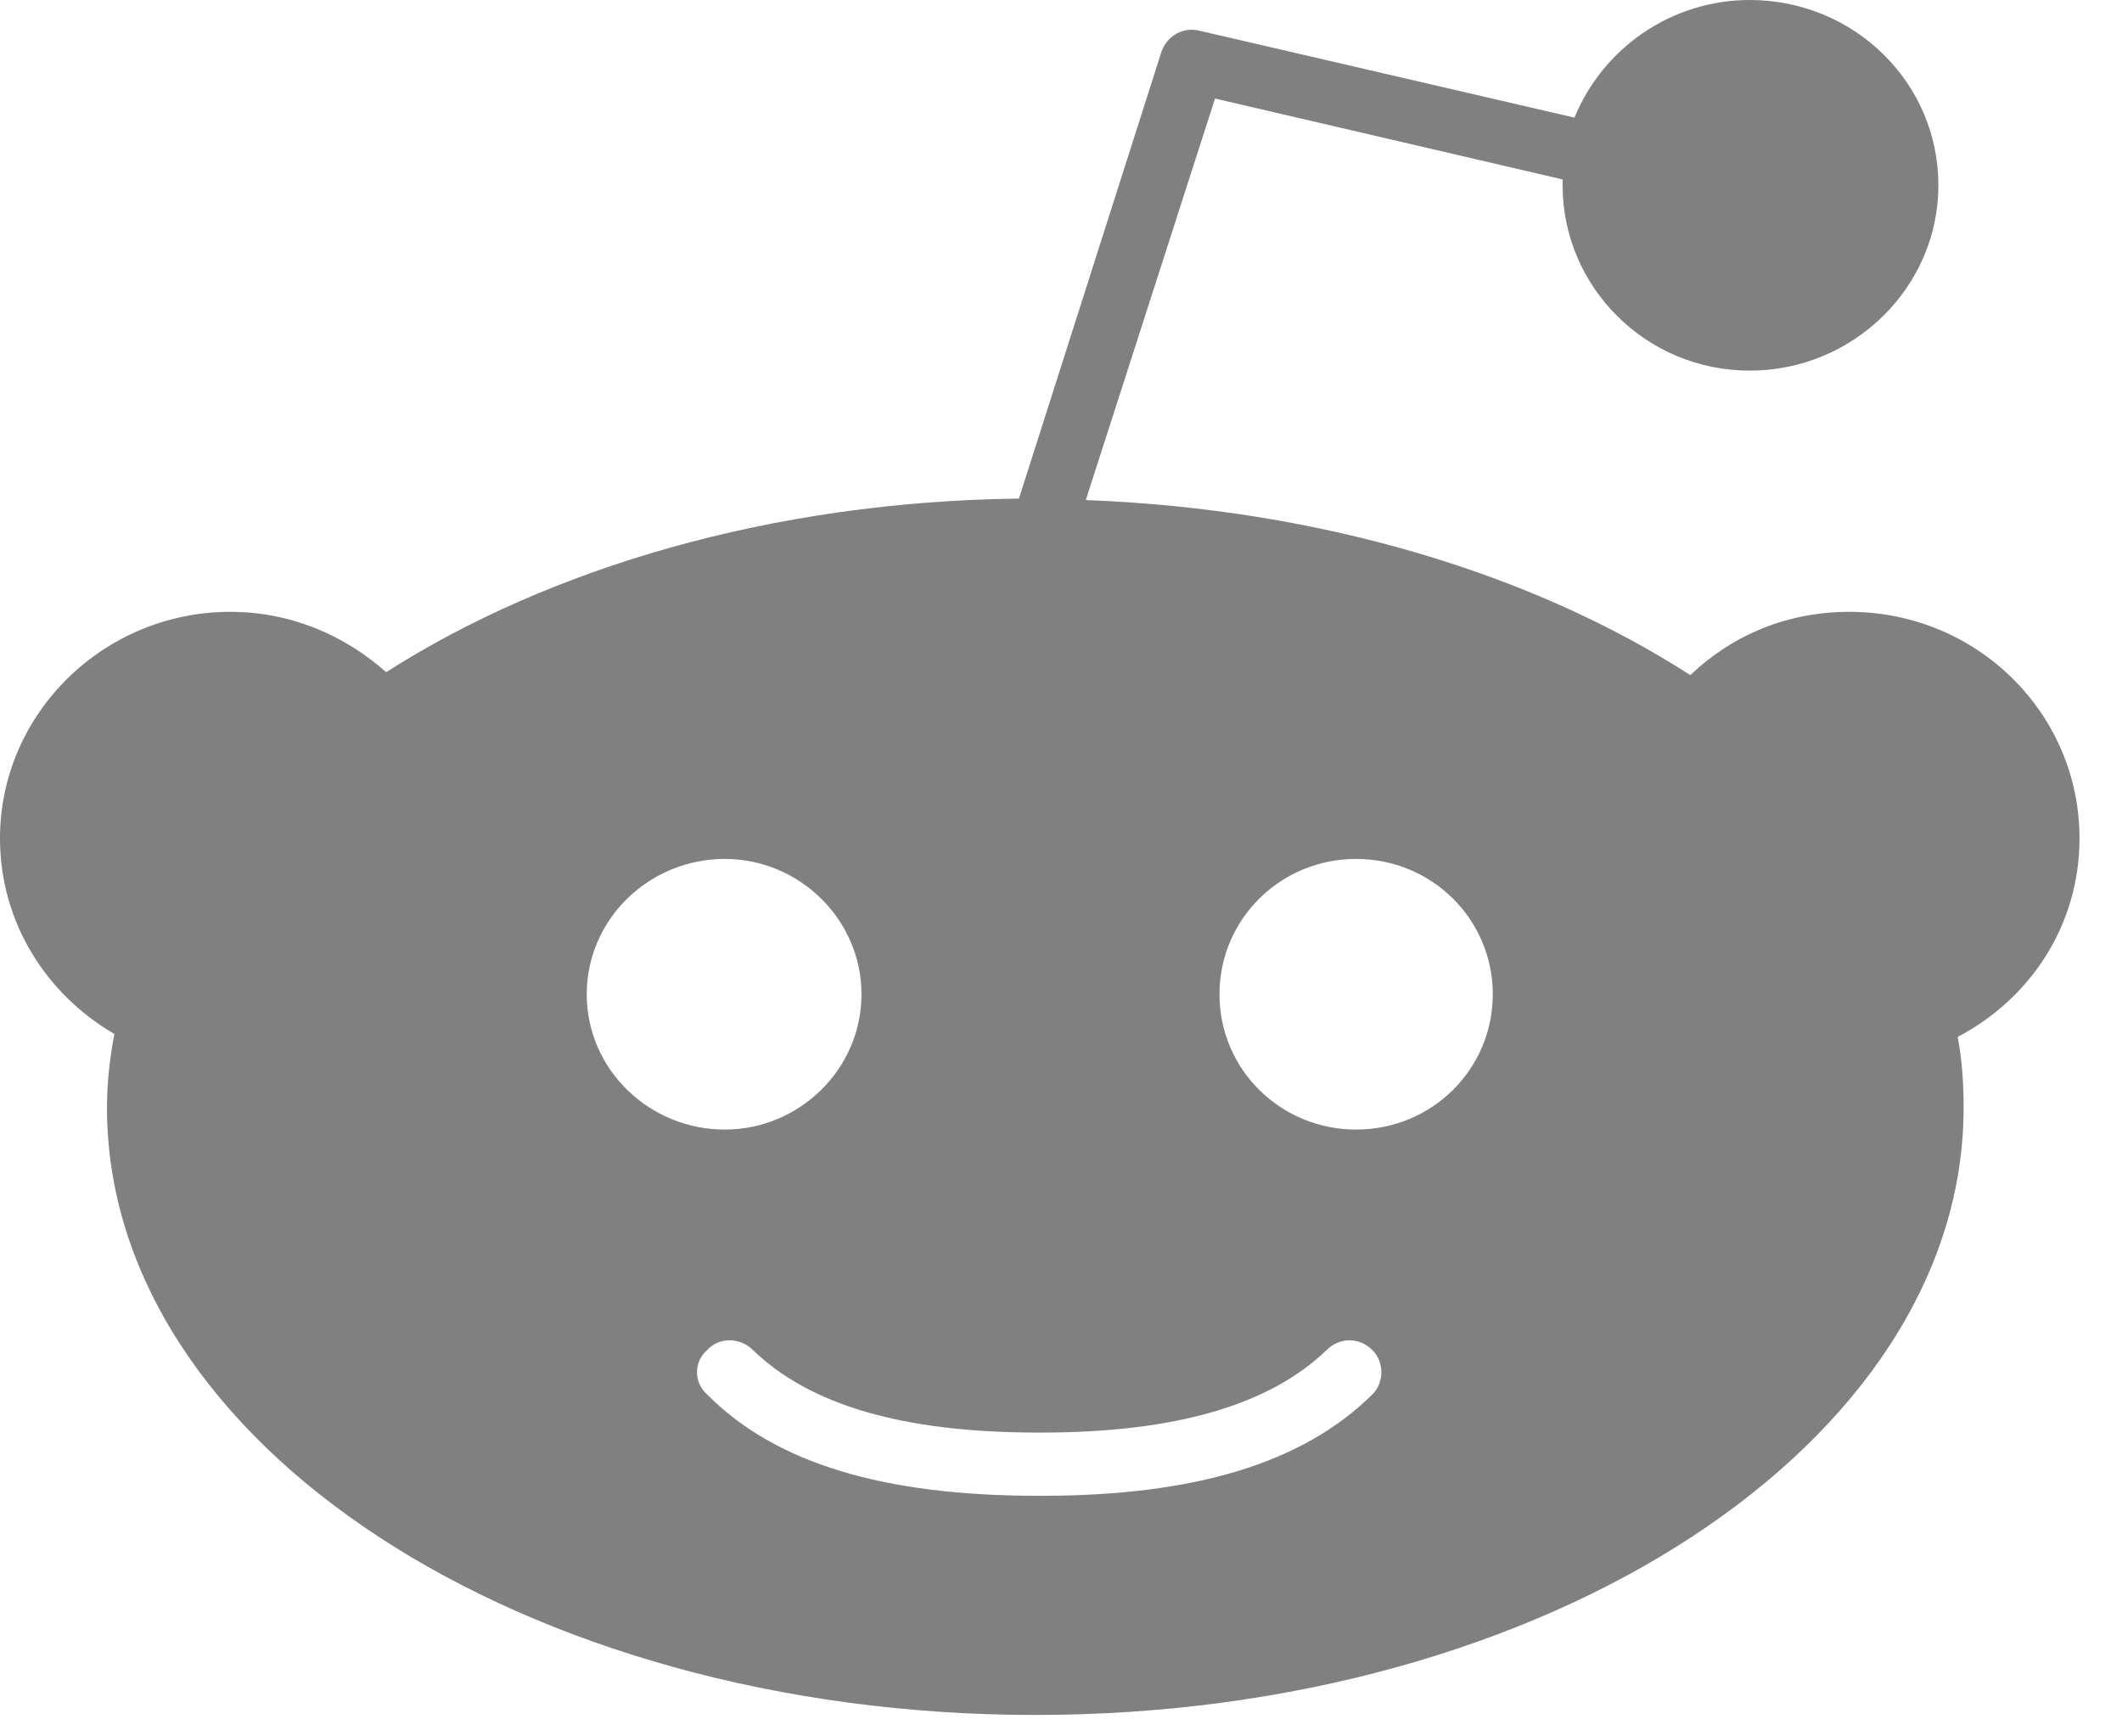 <?xml version="1.0" encoding="UTF-8" standalone="no"?>
<svg width="44px" height="36px" viewBox="0 0 44 36" version="1.1" xmlns="http://www.w3.org/2000/svg" xmlns:xlink="http://www.w3.org/1999/xlink">
    <!-- Generator: Sketch 49.3 (51167) - http://www.bohemiancoding.com/sketch -->
    <title>Reddit Logo</title>
    <desc>Created with Sketch.</desc>
    <defs></defs>
    <g id="Symbols" stroke="none" stroke-width="1" fill="none" fill-rule="evenodd">
        <g id="Logo-Lineup" transform="translate(-3, -3)" fill="#808080">
            <g id="Logos" transform="translate(3, 0)">
                <g id="Reddit-Logo" transform="translate(0, 3)">
                    <path d="M28.12,23.419 C26.549,23.419 25.286,22.169 25.286,20.614 C25.286,19.059 26.549,17.808 28.12,17.808 C29.69,17.808 30.953,19.059 30.953,20.614 C30.953,22.169 29.69,23.419 28.12,23.419 M28.458,28.908 C27.011,30.341 24.762,31.012 21.59,31.012 L21.529,31.012 C18.325,31.012 16.077,30.341 14.66,28.908 C14.383,28.664 14.383,28.237 14.66,27.993 C14.907,27.719 15.341,27.719 15.615,27.993 C16.785,29.121 18.695,29.701 21.529,29.701 L21.59,29.701 C24.393,29.701 26.333,29.121 27.504,27.993 C27.781,27.719 28.184,27.719 28.458,27.993 C28.705,28.237 28.705,28.664 28.458,28.908 M12.166,20.614 C12.166,19.059 13.459,17.808 15.03,17.808 C16.57,17.808 17.863,19.059 17.863,20.614 C17.863,22.169 16.57,23.419 15.03,23.419 C13.459,23.419 12.166,22.169 12.166,20.614 M43.119,17.381 C43.119,14.789 40.994,12.685 38.345,12.685 C37.051,12.685 35.912,13.173 35.049,13.997 C31.785,11.893 27.38,10.551 22.514,10.368 L25.194,2.043 L32.401,3.72 L32.401,3.842 C32.401,5.946 34.125,7.684 36.281,7.684 C38.44,7.684 40.193,5.946 40.193,3.842 C40.193,1.708 38.44,0 36.281,0 C34.649,0 33.232,1.006 32.647,2.439 L24.886,0.64 C24.547,0.549 24.208,0.732 24.085,1.067 L21.128,10.337 C16.015,10.398 11.396,11.771 8.008,13.936 C7.145,13.173 6.037,12.685 4.774,12.685 C2.156,12.685 0,14.789 0,17.381 C0,19.119 0.955,20.614 2.372,21.437 C2.279,21.925 2.218,22.443 2.218,22.962 C2.218,29.914 10.841,35.556 21.467,35.556 C32.093,35.556 40.716,29.914 40.716,22.962 C40.716,22.474 40.686,21.986 40.593,21.498 C42.102,20.705 43.119,19.18 43.119,17.381" id="Fill-1"></path>
                </g>
            </g>
        </g>
    </g>
</svg>